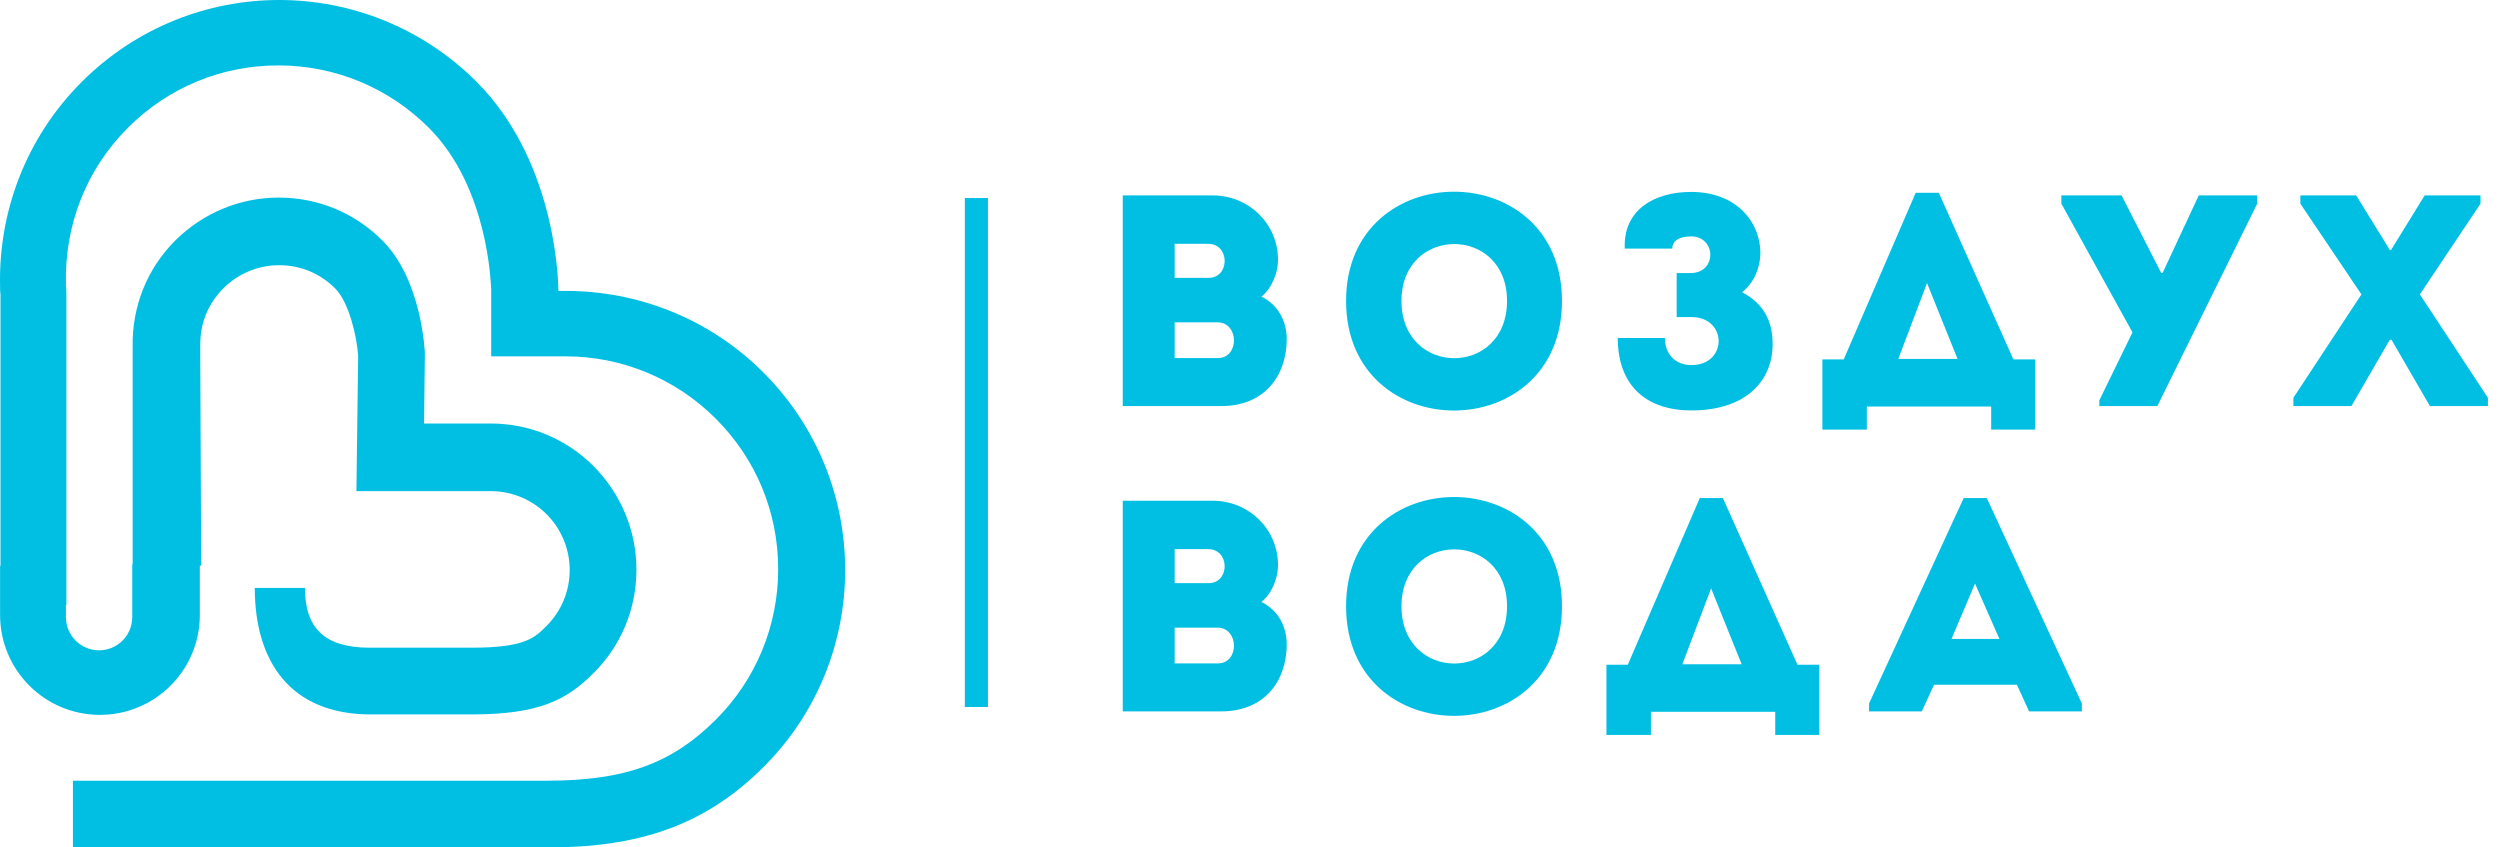 <?xml version="1.0" encoding="UTF-8"?> <svg xmlns="http://www.w3.org/2000/svg" width="118" height="40" viewBox="0 0 118 40" fill="none"> <path d="M59.541 13.999C60.344 14.411 60.735 15.152 60.735 16.037C60.714 17.766 59.664 19.166 57.647 19.166H52.994V9.223H57.235C58.944 9.223 60.323 10.561 60.323 12.27C60.323 12.867 60.035 13.608 59.541 13.999ZM55.444 11.508V13.114H57.05C58.059 13.114 58.059 11.508 57.029 11.508H55.444ZM55.444 15.213V16.901H57.482C58.511 16.901 58.491 15.213 57.462 15.213H55.444Z" fill="#00BFE3"></path> <path d="M63.535 14.205C63.535 7.329 73.726 7.329 73.726 14.205C73.726 21.101 63.535 21.101 63.535 14.205ZM71.132 14.205C71.132 10.623 66.15 10.623 66.15 14.205C66.15 17.808 71.132 17.808 71.132 14.205Z" fill="#00BFE3"></path> <path d="M76.689 11.735C76.606 9.903 78.089 9.059 79.818 9.059C81.98 9.059 83.091 10.5 83.091 11.941C83.091 12.6 82.803 13.341 82.227 13.793C83.235 14.329 83.668 15.132 83.668 16.243C83.668 17.993 82.391 19.372 79.838 19.372C77.677 19.372 76.359 18.178 76.359 15.955H78.583C78.583 16.737 79.097 17.232 79.838 17.232C81.547 17.232 81.547 14.967 79.838 14.967H79.139V12.888H79.797C81.053 12.888 81.012 11.158 79.818 11.158C79.262 11.158 78.933 11.364 78.933 11.735H76.689V11.735Z" fill="#00BFE3"></path> <path d="M88.115 20.278H86.016V16.964H87.024L90.421 9.1H91.512L95.033 16.964H96.062V20.278H93.983V19.187H88.115V20.278V20.278ZM89.598 16.943H92.397L90.956 13.361L89.598 16.943Z" fill="#00BFE3"></path> <path d="M99.088 18.898L100.653 15.687L97.297 9.614V9.223H100.138L102.011 12.887H102.073L103.782 9.223H106.54V9.614L101.826 19.166H99.088V18.898Z" fill="#00BFE3"></path> <path d="M112.798 16.037L110.986 19.166H108.248V18.775L111.46 13.896L108.577 9.614V9.223H111.213L112.798 11.796H112.859L114.445 9.223H117.08V9.614L114.218 13.896L117.43 18.775V19.166H114.692L112.88 16.037H112.798Z" fill="#00BFE3"></path> <path d="M59.541 28.41C60.344 28.822 60.735 29.563 60.735 30.448C60.714 32.177 59.664 33.577 57.647 33.577H52.994V23.634H57.235C58.944 23.634 60.323 24.972 60.323 26.681C60.323 27.278 60.035 28.019 59.541 28.41ZM55.444 25.919V27.525H57.05C58.059 27.525 58.059 25.919 57.029 25.919H55.444ZM55.444 29.625V31.313H57.482C58.511 31.313 58.491 29.625 57.462 29.625H55.444Z" fill="#00BFE3"></path> <path d="M63.535 28.616C63.535 21.74 73.726 21.74 73.726 28.616C73.726 35.513 63.535 35.513 63.535 28.616ZM71.132 28.616C71.132 25.034 66.15 25.034 66.15 28.616C66.15 32.219 71.132 32.219 71.132 28.616Z" fill="#00BFE3"></path> <path d="M77.924 34.688H75.824V31.374H76.833L80.23 23.51H81.321L84.841 31.374H85.871V34.688H83.791V33.597H77.924V34.688V34.688ZM79.406 31.353H82.206L80.765 27.771L79.406 31.353Z" fill="#00BFE3"></path> <path d="M95.198 32.321H91.286L90.71 33.577H88.219V33.206L92.686 23.51H93.777L98.265 33.206V33.577H95.774L95.198 32.321ZM93.221 27.545L92.11 30.159H94.374L93.221 27.545Z" fill="#00BFE3"></path> <path d="M36.031 17.581C33.457 15.008 30.081 13.731 26.705 13.731C26.54 13.731 26.416 13.731 26.355 13.731C26.355 13.731 26.396 7.782 22.505 3.87C19.932 1.297 16.555 0 13.179 0C9.803 0 6.427 1.297 3.853 3.87C1.198 6.526 -0.079 10.046 0.004 13.525V13.567C0.004 13.67 0.004 13.793 0.024 13.896V26.701H0.004V29.027C0.004 31.621 2.104 33.742 4.718 33.742C7.312 33.742 9.432 31.642 9.432 29.027V26.701H9.494V26.33L9.453 16.963V16.778V16.696V16.613V16.49V16.346C9.432 15.296 9.803 14.349 10.544 13.608C11.244 12.908 12.191 12.517 13.179 12.517C14.188 12.517 15.114 12.908 15.814 13.608C16.473 14.267 16.844 15.872 16.905 16.799L16.864 19.99L16.823 23.181H20.014H23.164C24.152 23.181 25.099 23.572 25.799 24.272C26.499 24.972 26.89 25.919 26.89 26.907C26.89 27.895 26.499 28.842 25.799 29.542C25.223 30.118 24.77 30.571 22.258 30.571C22.176 30.571 21.887 30.571 21.887 30.571C21.887 30.571 19.458 30.571 17.441 30.571C15.32 30.571 14.394 29.645 14.394 27.751H12.026C12.026 31.209 13.694 33.721 17.503 33.721C20.405 33.721 19.788 33.721 19.808 33.721H21.867H21.949C22.052 33.721 22.155 33.721 22.258 33.721C25.449 33.721 26.746 33.042 28.022 31.765C29.319 30.468 30.04 28.739 30.04 26.886C30.04 25.054 29.319 23.325 28.022 22.007C26.725 20.71 24.996 19.99 23.164 19.99H20.014L20.055 16.696C20.055 16.655 19.932 13.217 18.038 11.343C16.741 10.046 15.011 9.326 13.159 9.326C11.326 9.326 9.597 10.046 8.28 11.343C6.941 12.681 6.221 14.473 6.262 16.387V16.572V16.737V16.963V26.639H6.242V29.13C6.242 29.995 5.542 30.695 4.677 30.695C3.812 30.695 3.112 29.995 3.112 29.13V28.554H3.133V13.937C3.133 13.937 3.133 13.546 3.112 13.484V13.402V13.381C3.051 10.602 4.08 7.988 6.036 6.032C7.93 4.138 10.441 3.088 13.138 3.088C15.814 3.088 18.346 4.138 20.241 6.032C23.061 8.852 23.164 13.422 23.184 13.649V16.819H26.231H26.684C29.36 16.819 31.893 17.869 33.787 19.763C35.681 21.657 36.73 24.169 36.73 26.866C36.73 29.542 35.681 32.074 33.787 33.968C31.707 36.047 29.484 36.85 25.799 36.85C25.675 36.85 25.572 36.85 25.449 36.85H25.428H25.408H11.882H8.753H7.827H3.442V40H8.938C8.959 40 8.98 40 9 40H25.449C25.593 40 25.717 40 25.84 40C30.081 40 33.231 39.012 36.051 36.191C41.177 31.065 41.177 22.728 36.031 17.581Z" fill="#00BFE3"></path> <path d="M46.632 9.347H45.541V33.371H46.632V9.347Z" fill="#00BFE3"></path> </svg> 